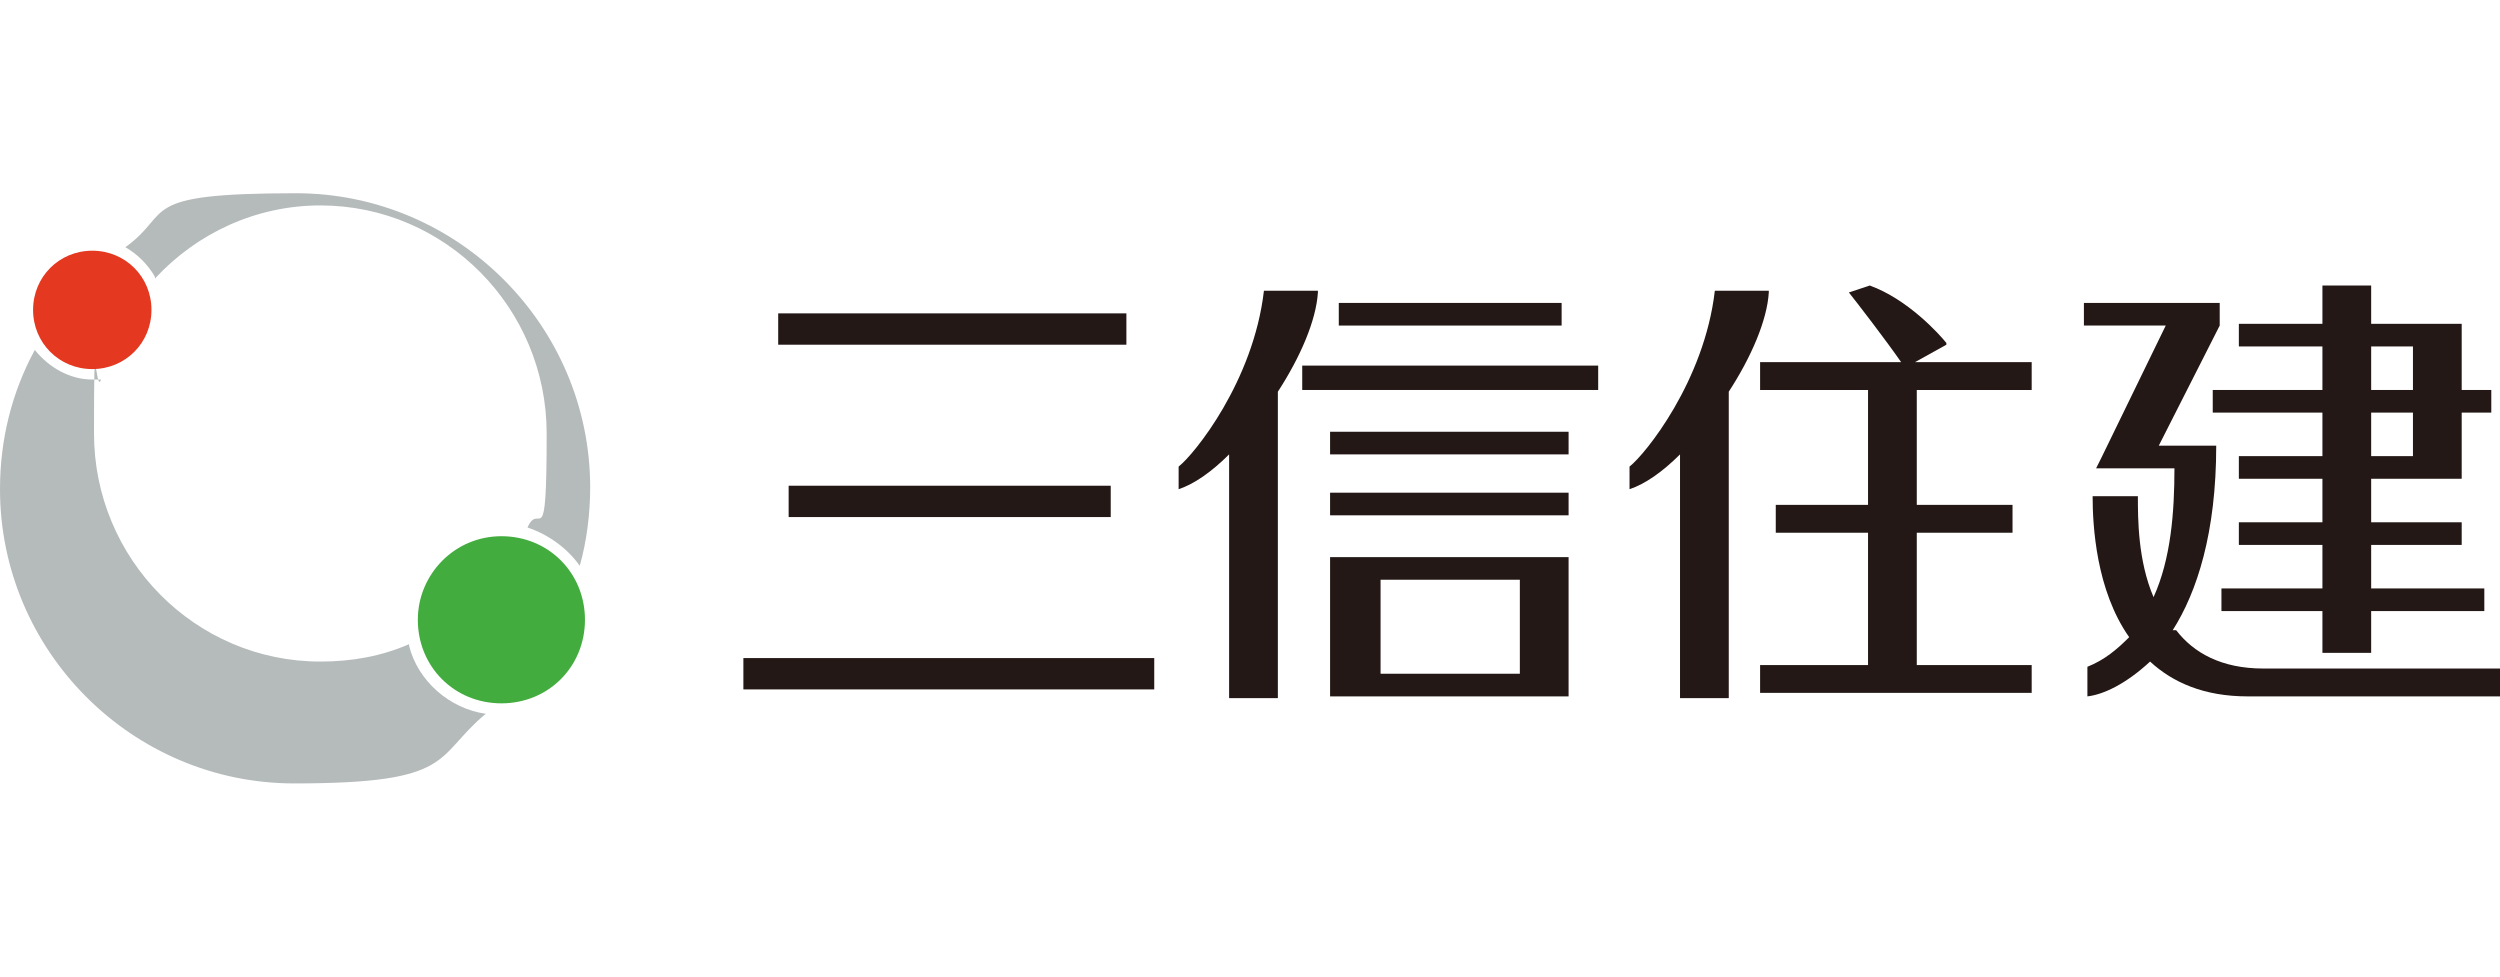 <?xml version="1.0" encoding="UTF-8"?>
<svg id="_レイヤー_2" xmlns="http://www.w3.org/2000/svg" version="1.1" viewBox="0 0 143.6 56.1">
  <!-- Generator: Adobe Illustrator 29.6.1, SVG Export Plug-In . SVG Version: 2.1.1 Build 9)  -->
  <defs>
    <style>
      .st0 {
        fill: #231815;
      }

      .st1 {
        fill: #e43820;
      }

      .st2 {
        fill: #b5babb;
      }

      .st3 {
        fill: #43ac3e;
      }
    </style>
  </defs>
  <g id="_レイヤー_1-2">
    <rect class="st0" x="44.7" y="18" width="20" height="1.8"/>
    <rect class="st0" x="42.7" y="37.8" width="23.6" height="1.8"/>
    <rect class="st0" x="45.3" y="27.9" width="18.5" height="1.8"/>
    <rect class="st0" x="76.9" y="17.4" width="12.8" height="1.3"/>
    <rect class="st0" x="76.4" y="24.8" width="13.7" height="1.3"/>
    <rect class="st0" x="76.4" y="28.3" width="13.7" height="1.3"/>
    <path class="st0" d="M76.4,32v8h13.7v-8h-13.7ZM87.3,38.7h-8v-5.4h8s0,5.4,0,5.4Z"/>
    <rect class="st0" x="74.8" y="21" width="17" height="1.4"/>
    <path class="st0" d="M75.7,16.7h-3.1c-.6,5.2-4,9.4-4.9,10.1v1.3c.9-.3,1.9-1,2.9-2v14h2.8v-17.6c1.3-2,2.2-4.1,2.3-5.7h0Z"/>
    <path class="st0" d="M101.6,16.7h-3.1c-.6,5.2-4,9.4-4.9,10.1v1.3c.9-.3,1.9-1,2.9-2v14h2.8v-17.6c1.3-2,2.2-4.1,2.3-5.7h0Z"/>
    <path class="st0" d="M111.8,19.7c-.4-.5-2.2-2.5-4.4-3.3l-1.2.4c.4.5,2.1,2.7,3,4h-8.1v1.6h6.2v6.6h-5.3v1.6h5.3v7.6h-6.2v1.6h15.6v-1.6h-6.6v-7.6h5.5v-1.6h-5.5v-6.6h6.6v-1.6h-6.7l1.8-1Z"/>
    <path class="st0" d="M133.4,22.4h-6.3v1.3h6.3v2.5h-4.8v1.3h4.8v2.5h-4.8v1.3h4.8v2.5h-5.8v1.3h5.8v2.4h2.8v-2.4h6.5v-1.3h-6.5v-2.5h5.2v-1.3h-5.2v-2.5h5.2v-3.8h1.7v-1.3h-1.7v-3.8h-5.2v-2.2h-2.8v2.2h-4.8v1.3h4.8v2.5h0ZM138.6,26.2h-2.4v-2.5h2.4v2.5ZM138.6,19.9v2.5h-2.4v-2.5h2.4Z"/>
    <path class="st0" d="M124.8,36.2c1.4-2.2,2.5-5.6,2.5-10.6h0s-3.3,0-3.3,0l3.5-6.9v-1.3h-7.8v1.3h4.7l-3.7,7.6h0l-.3.6h4.5c0,2.5-.2,5.2-1.2,7.4-.9-2.1-.9-4.5-.9-5.8h-2.6c0,1.7.2,5.4,2.1,8.1-.7.7-1.4,1.3-2.4,1.7v1.7c.9-.1,2.2-.7,3.6-2,1.3,1.2,3.1,2,5.6,2h14.7v-1.6s-13.8,0-13.8,0c-2.4,0-4-.9-5-2.2h0Z"/>
    <path class="st3" d="M24,35.6c0-2.6,2.1-4.8,4.8-4.8s4.8,2.1,4.8,4.8-2.1,4.8-4.8,4.8-4.8-2.1-4.8-4.8Z"/>
    <path class="st2" d="M8.9,16c2.4-2.6,5.8-4.2,9.5-4.2,7.2,0,13,5.9,13,13.1s-.4,3.8-1.1,5.4c1.2.4,2.3,1.2,3,2.2.4-1.4.6-3,.6-4.5,0-9.3-7.6-16.9-16.9-16.9s-7,1.1-9.8,3.1c.7.4,1.3,1,1.7,1.7h0Z"/>
    <path class="st2" d="M23.5,37c-1.6.7-3.3,1-5.1,1-7.2,0-13-5.9-13-13.1s.1-2.1.4-3.1c-.2,0-.3,0-.5,0-1.3,0-2.5-.7-3.3-1.7C.7,22.5,0,25.2,0,28.1,0,37.4,7.6,45,16.9,45s8-1.5,11-4c-2.1-.3-3.9-1.9-4.4-3.9Z"/>
    <path class="st1" d="M1.9,17.8c0-1.9,1.5-3.4,3.4-3.4s3.4,1.5,3.4,3.4-1.5,3.4-3.4,3.4-3.4-1.5-3.4-3.4Z"/>
  </g>
</svg>